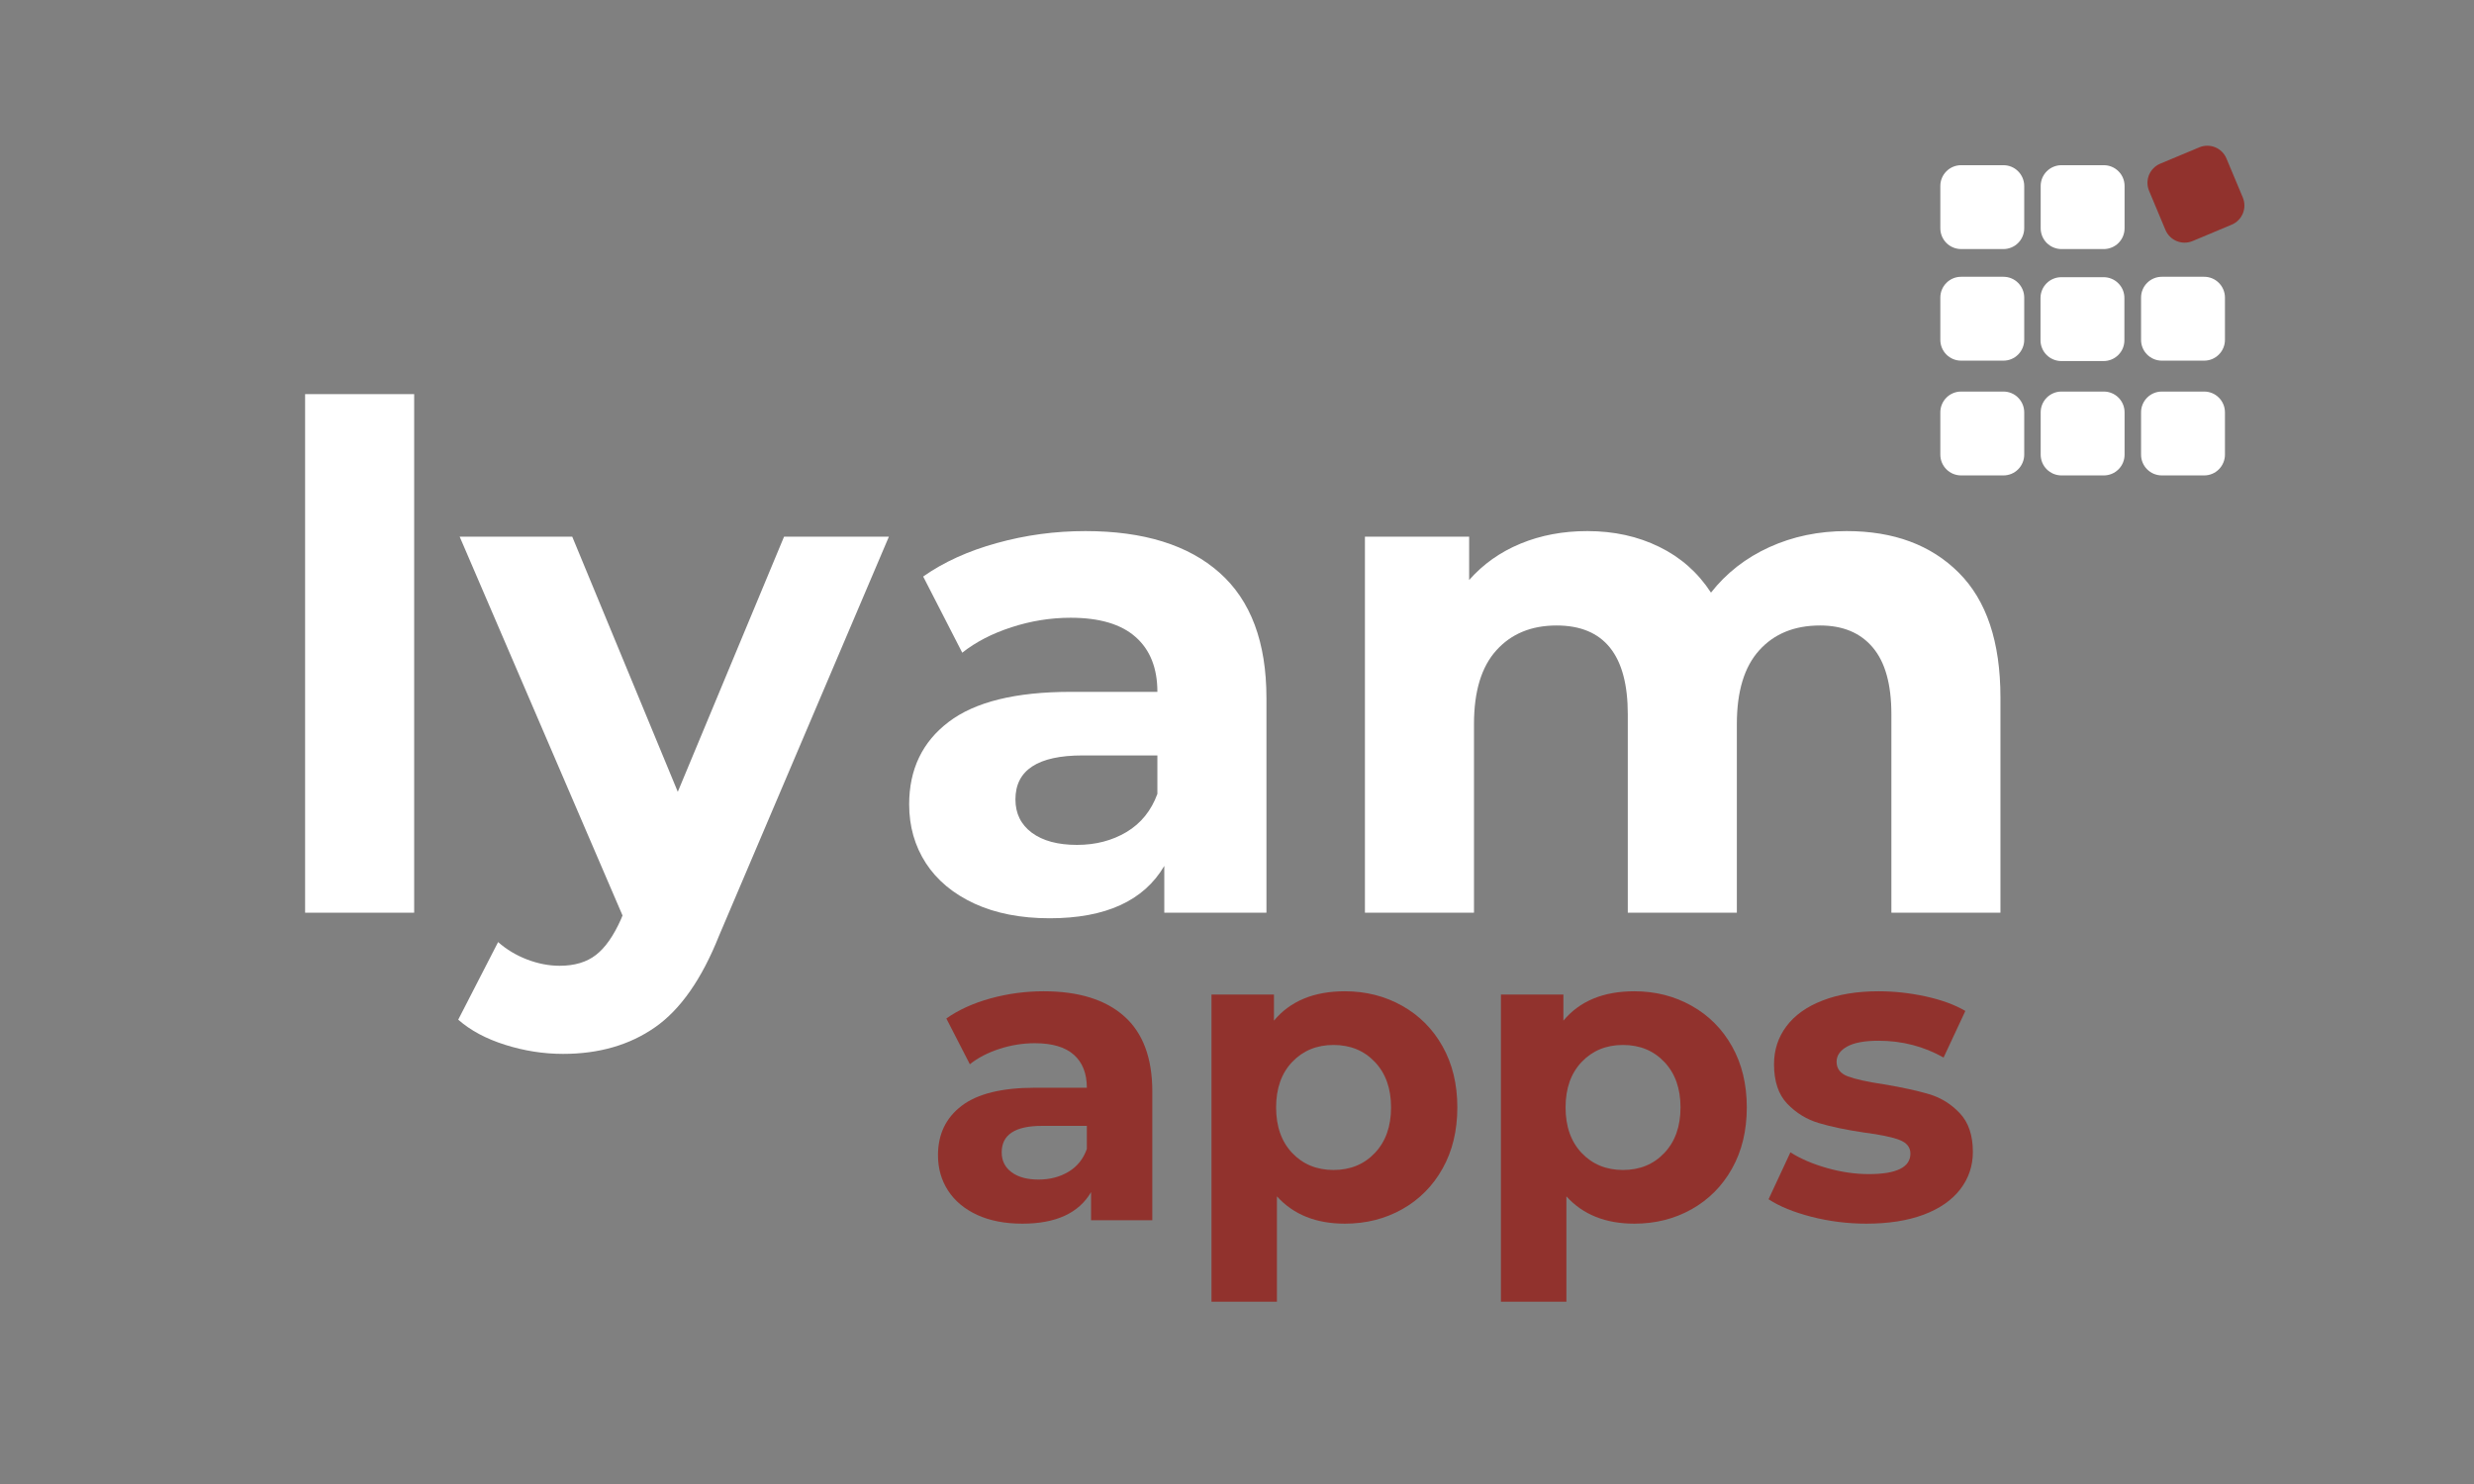 <svg xmlns="http://www.w3.org/2000/svg" xmlns:xlink="http://www.w3.org/1999/xlink" width="500" zoomAndPan="magnify" viewBox="0 0 375 225" height="300" preserveAspectRatio="xMidYMid meet" version="1.0"><rect x="0" y="0" width="375" height="225" fill="#808080" stroke="none"/><defs><g/><clipPath id="9d2ccd0814"><path d="M 294.109 25.047 L 306.859 25.047 L 306.859 37.797 L 294.109 37.797 Z M 294.109 25.047 " clip-rule="nonzero"/></clipPath><clipPath id="620f23745b"><path d="M 309.32 25.047 L 322.07 25.047 L 322.07 37.797 L 309.32 37.797 Z M 309.32 25.047 " clip-rule="nonzero"/></clipPath><clipPath id="e653fe894e"><path d="M 325 22 L 341 22 L 341 37 L 325 37 Z M 325 22 " clip-rule="nonzero"/></clipPath><clipPath id="ddbf258bab"><path d="M 324.535 26.031 L 336.293 21.109 L 341.219 32.871 L 329.457 37.793 Z M 324.535 26.031 " clip-rule="nonzero"/></clipPath><clipPath id="6893ef6dac"><path d="M 324.535 26.031 L 336.293 21.109 L 341.219 32.871 L 329.457 37.793 Z M 324.535 26.031 " clip-rule="nonzero"/></clipPath><clipPath id="f30fc1ac3d"><path d="M 294.109 41.965 L 306.859 41.965 L 306.859 54.715 L 294.109 54.715 Z M 294.109 41.965 " clip-rule="nonzero"/></clipPath><clipPath id="319182b535"><path d="M 309.293 42.027 L 322.043 42.027 L 322.043 54.777 L 309.293 54.777 Z M 309.293 42.027 " clip-rule="nonzero"/></clipPath><clipPath id="fa89ad9185"><path d="M 324.535 41.965 L 337.285 41.965 L 337.285 54.715 L 324.535 54.715 Z M 324.535 41.965 " clip-rule="nonzero"/></clipPath><clipPath id="7de6dee5c3"><path d="M 294.109 59.367 L 306.859 59.367 L 306.859 72.117 L 294.109 72.117 Z M 294.109 59.367 " clip-rule="nonzero"/></clipPath><clipPath id="ed393bb089"><path d="M 309.32 59.367 L 322.07 59.367 L 322.07 72.117 L 309.32 72.117 Z M 309.32 59.367 " clip-rule="nonzero"/></clipPath><clipPath id="d592ffad7a"><path d="M 324.535 59.367 L 337.285 59.367 L 337.285 72.117 L 324.535 72.117 Z M 324.535 59.367 " clip-rule="nonzero"/></clipPath></defs><g clip-path="url(#9d2ccd0814)"><path fill="#ffffff" d="M 297.258 25.047 L 303.672 25.047 C 304.09 25.047 304.492 25.125 304.879 25.285 C 305.266 25.445 305.605 25.672 305.898 25.969 C 306.195 26.262 306.422 26.605 306.582 26.988 C 306.742 27.375 306.824 27.777 306.824 28.195 L 306.824 34.613 C 306.824 35.031 306.742 35.43 306.582 35.816 C 306.422 36.203 306.195 36.543 305.898 36.84 C 305.605 37.133 305.266 37.363 304.879 37.52 C 304.492 37.68 304.09 37.762 303.672 37.762 L 297.258 37.762 C 296.84 37.762 296.438 37.68 296.051 37.52 C 295.664 37.363 295.324 37.133 295.031 36.84 C 294.734 36.543 294.508 36.203 294.348 35.816 C 294.188 35.43 294.109 35.031 294.109 34.613 L 294.109 28.195 C 294.109 27.777 294.188 27.375 294.348 26.988 C 294.508 26.605 294.734 26.262 295.031 25.969 C 295.324 25.672 295.664 25.445 296.051 25.285 C 296.438 25.125 296.84 25.047 297.258 25.047 Z M 297.258 25.047 " fill-opacity="1" fill-rule="nonzero"/></g><g clip-path="url(#620f23745b)"><path fill="#ffffff" d="M 312.469 25.047 L 318.887 25.047 C 319.305 25.047 319.707 25.125 320.09 25.285 C 320.477 25.445 320.816 25.672 321.113 25.969 C 321.41 26.262 321.637 26.605 321.797 26.988 C 321.957 27.375 322.035 27.777 322.035 28.195 L 322.035 34.613 C 322.035 35.031 321.957 35.43 321.797 35.816 C 321.637 36.203 321.41 36.543 321.113 36.84 C 320.816 37.133 320.477 37.363 320.09 37.52 C 319.707 37.68 319.305 37.762 318.887 37.762 L 312.469 37.762 C 312.051 37.762 311.648 37.68 311.266 37.52 C 310.879 37.363 310.539 37.133 310.242 36.84 C 309.949 36.543 309.719 36.203 309.559 35.816 C 309.402 35.43 309.32 35.031 309.32 34.613 L 309.32 28.195 C 309.32 27.777 309.402 27.375 309.559 26.988 C 309.719 26.605 309.949 26.262 310.242 25.969 C 310.539 25.672 310.879 25.445 311.266 25.285 C 311.648 25.125 312.051 25.047 312.469 25.047 Z M 312.469 25.047 " fill-opacity="1" fill-rule="nonzero"/></g><g clip-path="url(#e653fe894e)"><g clip-path="url(#ddbf258bab)"><g clip-path="url(#6893ef6dac)"><path fill="#91322d" d="M 327.438 24.816 L 333.359 22.34 C 333.742 22.176 334.145 22.098 334.562 22.094 C 334.98 22.094 335.383 22.172 335.766 22.328 C 336.152 22.488 336.496 22.715 336.793 23.008 C 337.086 23.301 337.316 23.641 337.477 24.027 L 339.957 29.945 C 340.117 30.332 340.199 30.734 340.199 31.152 C 340.203 31.566 340.125 31.969 339.965 32.355 C 339.805 32.742 339.582 33.086 339.285 33.379 C 338.992 33.676 338.652 33.906 338.266 34.066 L 332.348 36.547 C 331.961 36.707 331.562 36.789 331.145 36.789 C 330.727 36.789 330.324 36.711 329.938 36.555 C 329.551 36.395 329.211 36.168 328.914 35.875 C 328.617 35.582 328.387 35.242 328.227 34.855 L 325.75 28.938 C 325.59 28.551 325.508 28.148 325.504 27.734 C 325.504 27.316 325.582 26.914 325.738 26.527 C 325.898 26.141 326.125 25.801 326.418 25.504 C 326.715 25.207 327.051 24.977 327.438 24.816 Z M 327.438 24.816 " fill-opacity="1" fill-rule="nonzero"/></g></g></g><g clip-path="url(#f30fc1ac3d)"><path fill="#ffffff" d="M 297.258 41.965 L 303.672 41.965 C 304.09 41.965 304.492 42.043 304.879 42.203 C 305.266 42.363 305.605 42.59 305.898 42.887 C 306.195 43.184 306.422 43.523 306.582 43.91 C 306.742 44.293 306.824 44.695 306.824 45.113 L 306.824 51.531 C 306.824 51.949 306.742 52.352 306.582 52.734 C 306.422 53.121 306.195 53.461 305.898 53.758 C 305.605 54.051 305.266 54.281 304.879 54.441 C 304.492 54.602 304.09 54.68 303.672 54.68 L 297.258 54.68 C 296.84 54.68 296.438 54.602 296.051 54.441 C 295.664 54.281 295.324 54.051 295.031 53.758 C 294.734 53.461 294.508 53.121 294.348 52.734 C 294.188 52.352 294.109 51.949 294.109 51.531 L 294.109 45.113 C 294.109 44.695 294.188 44.293 294.348 43.91 C 294.508 43.523 294.734 43.184 295.031 42.887 C 295.324 42.59 295.664 42.363 296.051 42.203 C 296.438 42.043 296.84 41.965 297.258 41.965 Z M 297.258 41.965 " fill-opacity="1" fill-rule="nonzero"/></g><g clip-path="url(#319182b535)"><path fill="#ffffff" d="M 312.441 42.027 L 318.859 42.027 C 319.277 42.027 319.68 42.105 320.066 42.266 C 320.453 42.426 320.793 42.652 321.086 42.949 C 321.383 43.242 321.609 43.582 321.77 43.969 C 321.93 44.355 322.008 44.758 322.008 45.176 L 322.008 51.594 C 322.008 52.008 321.93 52.41 321.77 52.797 C 321.609 53.184 321.383 53.523 321.086 53.816 C 320.793 54.113 320.453 54.34 320.066 54.5 C 319.68 54.66 319.277 54.742 318.859 54.742 L 312.441 54.742 C 312.027 54.742 311.625 54.66 311.238 54.5 C 310.852 54.34 310.512 54.113 310.219 53.816 C 309.922 53.523 309.695 53.184 309.535 52.797 C 309.375 52.41 309.293 52.008 309.293 51.594 L 309.293 45.176 C 309.293 44.758 309.375 44.355 309.535 43.969 C 309.695 43.582 309.922 43.242 310.219 42.949 C 310.512 42.652 310.852 42.426 311.238 42.266 C 311.625 42.105 312.027 42.027 312.441 42.027 Z M 312.441 42.027 " fill-opacity="1" fill-rule="nonzero"/></g><g clip-path="url(#fa89ad9185)"><path fill="#ffffff" d="M 327.684 41.965 L 334.098 41.965 C 334.516 41.965 334.918 42.043 335.305 42.203 C 335.691 42.363 336.031 42.59 336.324 42.887 C 336.621 43.184 336.848 43.523 337.008 43.91 C 337.168 44.293 337.25 44.695 337.25 45.113 L 337.25 51.531 C 337.25 51.949 337.168 52.352 337.008 52.734 C 336.848 53.121 336.621 53.461 336.324 53.758 C 336.031 54.051 335.691 54.281 335.305 54.441 C 334.918 54.602 334.516 54.68 334.098 54.68 L 327.684 54.68 C 327.266 54.68 326.863 54.602 326.477 54.441 C 326.09 54.281 325.75 54.051 325.457 53.758 C 325.16 53.461 324.934 53.121 324.773 52.734 C 324.613 52.352 324.535 51.949 324.535 51.531 L 324.535 45.113 C 324.535 44.695 324.613 44.293 324.773 43.91 C 324.934 43.523 325.16 43.184 325.457 42.887 C 325.75 42.59 326.09 42.363 326.477 42.203 C 326.863 42.043 327.266 41.965 327.684 41.965 Z M 327.684 41.965 " fill-opacity="1" fill-rule="nonzero"/></g><g clip-path="url(#7de6dee5c3)"><path fill="#ffffff" d="M 297.258 59.367 L 303.672 59.367 C 304.09 59.367 304.492 59.445 304.879 59.605 C 305.266 59.766 305.605 59.992 305.898 60.289 C 306.195 60.586 306.422 60.926 306.582 61.309 C 306.742 61.695 306.824 62.098 306.824 62.516 L 306.824 68.934 C 306.824 69.352 306.742 69.754 306.582 70.137 C 306.422 70.523 306.195 70.863 305.898 71.16 C 305.605 71.453 305.266 71.684 304.879 71.844 C 304.492 72 304.09 72.082 303.672 72.082 L 297.258 72.082 C 296.84 72.082 296.438 72 296.051 71.844 C 295.664 71.684 295.324 71.453 295.031 71.16 C 294.734 70.863 294.508 70.523 294.348 70.137 C 294.188 69.754 294.109 69.352 294.109 68.934 L 294.109 62.516 C 294.109 62.098 294.188 61.695 294.348 61.309 C 294.508 60.926 294.734 60.586 295.031 60.289 C 295.324 59.992 295.664 59.766 296.051 59.605 C 296.438 59.445 296.84 59.367 297.258 59.367 Z M 297.258 59.367 " fill-opacity="1" fill-rule="nonzero"/></g><g clip-path="url(#ed393bb089)"><path fill="#ffffff" d="M 312.469 59.367 L 318.887 59.367 C 319.305 59.367 319.707 59.445 320.09 59.605 C 320.477 59.766 320.816 59.992 321.113 60.289 C 321.41 60.586 321.637 60.926 321.797 61.309 C 321.957 61.695 322.035 62.098 322.035 62.516 L 322.035 68.934 C 322.035 69.352 321.957 69.754 321.797 70.137 C 321.637 70.523 321.41 70.863 321.113 71.16 C 320.816 71.453 320.477 71.684 320.09 71.844 C 319.707 72 319.305 72.082 318.887 72.082 L 312.469 72.082 C 312.051 72.082 311.648 72 311.266 71.844 C 310.879 71.684 310.539 71.453 310.242 71.16 C 309.949 70.863 309.719 70.523 309.559 70.137 C 309.402 69.754 309.32 69.352 309.32 68.934 L 309.32 62.516 C 309.32 62.098 309.402 61.695 309.559 61.309 C 309.719 60.926 309.949 60.586 310.242 60.289 C 310.539 59.992 310.879 59.766 311.266 59.605 C 311.648 59.445 312.051 59.367 312.469 59.367 Z M 312.469 59.367 " fill-opacity="1" fill-rule="nonzero"/></g><g clip-path="url(#d592ffad7a)"><path fill="#ffffff" d="M 327.684 59.367 L 334.098 59.367 C 334.516 59.367 334.918 59.445 335.305 59.605 C 335.691 59.766 336.031 59.992 336.324 60.289 C 336.621 60.586 336.848 60.926 337.008 61.309 C 337.168 61.695 337.25 62.098 337.25 62.516 L 337.25 68.934 C 337.25 69.352 337.168 69.754 337.008 70.137 C 336.848 70.523 336.621 70.863 336.324 71.16 C 336.031 71.453 335.691 71.684 335.305 71.844 C 334.918 72 334.516 72.082 334.098 72.082 L 327.684 72.082 C 327.266 72.082 326.863 72 326.477 71.844 C 326.09 71.684 325.75 71.453 325.457 71.16 C 325.16 70.863 324.934 70.523 324.773 70.137 C 324.613 69.754 324.535 69.352 324.535 68.934 L 324.535 62.516 C 324.535 62.098 324.613 61.695 324.773 61.309 C 324.934 60.926 325.16 60.586 325.457 60.289 C 325.75 59.992 326.09 59.766 326.477 59.605 C 326.863 59.445 327.266 59.367 327.684 59.367 Z M 327.684 59.367 " fill-opacity="1" fill-rule="nonzero"/></g><g fill="#91322d" fill-opacity="1"><g transform="translate(139.818, 185.013)"><g><path d="M 18.375 -34.719 C 23.676 -34.719 27.742 -33.457 30.578 -30.938 C 33.422 -28.414 34.844 -24.609 34.844 -19.516 L 34.844 0 L 25.562 0 L 25.562 -4.266 C 23.695 -1.078 20.223 0.516 15.141 0.516 C 12.504 0.516 10.223 0.07 8.297 -0.812 C 6.367 -1.707 4.895 -2.941 3.875 -4.516 C 2.863 -6.086 2.359 -7.867 2.359 -9.859 C 2.359 -13.035 3.555 -15.535 5.953 -17.359 C 8.348 -19.18 12.047 -20.094 17.047 -20.094 L 24.922 -20.094 C 24.922 -22.258 24.266 -23.926 22.953 -25.094 C 21.641 -26.258 19.672 -26.844 17.047 -26.844 C 15.223 -26.844 13.43 -26.555 11.672 -25.984 C 9.91 -25.41 8.414 -24.633 7.188 -23.656 L 3.625 -30.594 C 5.488 -31.906 7.723 -32.922 10.328 -33.641 C 12.941 -34.359 15.625 -34.719 18.375 -34.719 Z M 17.609 -6.172 C 19.305 -6.172 20.812 -6.562 22.125 -7.344 C 23.445 -8.125 24.379 -9.281 24.922 -10.812 L 24.922 -14.312 L 18.125 -14.312 C 14.051 -14.312 12.016 -12.973 12.016 -10.297 C 12.016 -9.023 12.516 -8.02 13.516 -7.281 C 14.516 -6.539 15.879 -6.172 17.609 -6.172 Z M 17.609 -6.172 "/></g></g></g><g fill="#91322d" fill-opacity="1"><g transform="translate(179.053, 185.013)"><g><path d="M 24.797 -34.719 C 27.984 -34.719 30.879 -33.984 33.484 -32.516 C 36.086 -31.055 38.129 -29.004 39.609 -26.359 C 41.098 -23.711 41.844 -20.629 41.844 -17.109 C 41.844 -13.586 41.098 -10.5 39.609 -7.844 C 38.129 -5.195 36.086 -3.141 33.484 -1.672 C 30.879 -0.211 27.984 0.516 24.797 0.516 C 20.43 0.516 17 -0.863 14.5 -3.625 L 14.5 12.344 L 4.578 12.344 L 4.578 -34.219 L 14.047 -34.219 L 14.047 -30.266 C 16.516 -33.234 20.098 -34.719 24.797 -34.719 Z M 23.078 -7.625 C 25.629 -7.625 27.719 -8.484 29.344 -10.203 C 30.977 -11.922 31.797 -14.223 31.797 -17.109 C 31.797 -19.992 30.977 -22.289 29.344 -24 C 27.719 -25.719 25.629 -26.578 23.078 -26.578 C 20.535 -26.578 18.445 -25.719 16.812 -24 C 15.188 -22.289 14.375 -19.992 14.375 -17.109 C 14.375 -14.223 15.188 -11.922 16.812 -10.203 C 18.445 -8.484 20.535 -7.625 23.078 -7.625 Z M 23.078 -7.625 "/></g></g></g><g fill="#91322d" fill-opacity="1"><g transform="translate(222.929, 185.013)"><g><path d="M 24.797 -34.719 C 27.984 -34.719 30.879 -33.984 33.484 -32.516 C 36.086 -31.055 38.129 -29.004 39.609 -26.359 C 41.098 -23.711 41.844 -20.629 41.844 -17.109 C 41.844 -13.586 41.098 -10.5 39.609 -7.844 C 38.129 -5.195 36.086 -3.141 33.484 -1.672 C 30.879 -0.211 27.984 0.516 24.797 0.516 C 20.43 0.516 17 -0.863 14.5 -3.625 L 14.5 12.344 L 4.578 12.344 L 4.578 -34.219 L 14.047 -34.219 L 14.047 -30.266 C 16.516 -33.234 20.098 -34.719 24.797 -34.719 Z M 23.078 -7.625 C 25.629 -7.625 27.719 -8.484 29.344 -10.203 C 30.977 -11.922 31.797 -14.223 31.797 -17.109 C 31.797 -19.992 30.977 -22.289 29.344 -24 C 27.719 -25.719 25.629 -26.578 23.078 -26.578 C 20.535 -26.578 18.445 -25.719 16.812 -24 C 15.188 -22.289 14.375 -19.992 14.375 -17.109 C 14.375 -14.223 15.188 -11.922 16.812 -10.203 C 18.445 -8.484 20.535 -7.625 23.078 -7.625 Z M 23.078 -7.625 "/></g></g></g><g fill="#91322d" fill-opacity="1"><g transform="translate(266.806, 185.013)"><g><path d="M 16.094 0.516 C 13.25 0.516 10.469 0.164 7.75 -0.531 C 5.039 -1.238 2.879 -2.125 1.266 -3.188 L 4.578 -10.297 C 6.109 -9.328 7.953 -8.535 10.109 -7.922 C 12.273 -7.305 14.395 -7 16.469 -7 C 20.664 -7 22.766 -8.035 22.766 -10.109 C 22.766 -11.086 22.191 -11.785 21.047 -12.203 C 19.898 -12.629 18.141 -12.992 15.766 -13.297 C 12.973 -13.711 10.664 -14.195 8.844 -14.75 C 7.02 -15.301 5.438 -16.273 4.094 -17.672 C 2.758 -19.078 2.094 -21.07 2.094 -23.656 C 2.094 -25.82 2.719 -27.738 3.969 -29.406 C 5.219 -31.082 7.039 -32.383 9.438 -33.312 C 11.832 -34.25 14.664 -34.719 17.938 -34.719 C 20.352 -34.719 22.758 -34.453 25.156 -33.922 C 27.551 -33.391 29.531 -32.66 31.094 -31.734 L 27.797 -24.672 C 24.785 -26.367 21.5 -27.219 17.938 -27.219 C 15.812 -27.219 14.219 -26.922 13.156 -26.328 C 12.102 -25.734 11.578 -24.969 11.578 -24.031 C 11.578 -22.977 12.148 -22.238 13.297 -21.812 C 14.441 -21.383 16.266 -20.984 18.766 -20.609 C 21.555 -20.141 23.844 -19.641 25.625 -19.109 C 27.406 -18.578 28.953 -17.613 30.266 -16.219 C 31.578 -14.82 32.234 -12.867 32.234 -10.359 C 32.234 -8.242 31.598 -6.359 30.328 -4.703 C 29.055 -3.047 27.203 -1.758 24.766 -0.844 C 22.328 0.062 19.438 0.516 16.094 0.516 Z M 16.094 0.516 "/></g></g></g><g fill="#ffffff" fill-opacity="1"><g transform="translate(38.622, 138.381)"><g><path d="M 7.625 -78.625 L 24.156 -78.625 L 24.156 0 L 7.625 0 Z M 7.625 -78.625 "/></g></g></g><g fill="#ffffff" fill-opacity="1"><g transform="translate(70.518, 138.381)"><g><path d="M 64.219 -57.016 L 38.469 3.5 C 35.852 10.07 32.617 14.695 28.766 17.375 C 24.922 20.062 20.273 21.406 14.828 21.406 C 11.867 21.406 8.941 20.945 6.047 20.031 C 3.148 19.113 0.781 17.844 -1.062 16.219 L 4.984 4.453 C 6.254 5.578 7.719 6.457 9.375 7.094 C 11.039 7.727 12.688 8.047 14.312 8.047 C 16.57 8.047 18.406 7.5 19.812 6.406 C 21.227 5.312 22.5 3.492 23.625 0.953 L 23.844 0.422 L -0.844 -57.016 L 16.219 -57.016 L 32.219 -18.328 L 48.328 -57.016 Z M 64.219 -57.016 "/></g></g></g><g fill="#ffffff" fill-opacity="1"><g transform="translate(133.885, 138.381)"><g><path d="M 30.625 -57.859 C 39.457 -57.859 46.238 -55.754 50.969 -51.547 C 55.707 -47.348 58.078 -41.008 58.078 -32.531 L 58.078 0 L 42.594 0 L 42.594 -7.094 C 39.488 -1.801 33.695 0.844 25.219 0.844 C 20.844 0.844 17.047 0.102 13.828 -1.375 C 10.609 -2.863 8.148 -4.91 6.453 -7.516 C 4.766 -10.129 3.922 -13.098 3.922 -16.422 C 3.922 -21.723 5.914 -25.891 9.906 -28.922 C 13.895 -31.961 20.062 -33.484 28.406 -33.484 L 41.547 -33.484 C 41.547 -37.086 40.445 -39.859 38.25 -41.797 C 36.062 -43.742 32.781 -44.719 28.406 -44.719 C 25.363 -44.719 22.375 -44.238 19.438 -43.281 C 16.508 -42.332 14.02 -41.047 11.969 -39.422 L 6.047 -50.969 C 9.148 -53.156 12.875 -54.848 17.219 -56.047 C 21.562 -57.254 26.031 -57.859 30.625 -57.859 Z M 29.359 -10.281 C 32.18 -10.281 34.688 -10.93 36.875 -12.234 C 39.062 -13.547 40.617 -15.473 41.547 -18.016 L 41.547 -23.844 L 30.203 -23.844 C 23.422 -23.844 20.031 -21.617 20.031 -17.172 C 20.031 -15.047 20.859 -13.363 22.516 -12.125 C 24.18 -10.895 26.461 -10.281 29.359 -10.281 Z M 29.359 -10.281 "/></g></g></g><g fill="#ffffff" fill-opacity="1"><g transform="translate(199.266, 138.381)"><g><path d="M 80.641 -57.859 C 87.773 -57.859 93.441 -55.754 97.641 -51.547 C 101.848 -47.348 103.953 -41.047 103.953 -32.641 L 103.953 0 L 87.422 0 L 87.422 -30.094 C 87.422 -34.613 86.484 -37.984 84.609 -40.203 C 82.742 -42.43 80.078 -43.547 76.609 -43.547 C 72.723 -43.547 69.648 -42.289 67.391 -39.781 C 65.129 -37.281 64 -33.555 64 -28.609 L 64 0 L 47.469 0 L 47.469 -30.094 C 47.469 -39.062 43.867 -43.547 36.672 -43.547 C 32.848 -43.547 29.805 -42.289 27.547 -39.781 C 25.285 -37.281 24.156 -33.555 24.156 -28.609 L 24.156 0 L 7.625 0 L 7.625 -57.016 L 23.422 -57.016 L 23.422 -50.438 C 25.535 -52.844 28.129 -54.68 31.203 -55.953 C 34.273 -57.223 37.648 -57.859 41.328 -57.859 C 45.359 -57.859 48.992 -57.062 52.234 -55.469 C 55.484 -53.883 58.098 -51.57 60.078 -48.531 C 62.41 -51.5 65.359 -53.797 68.922 -55.422 C 72.492 -57.047 76.398 -57.859 80.641 -57.859 Z M 80.641 -57.859 "/></g></g></g></svg>